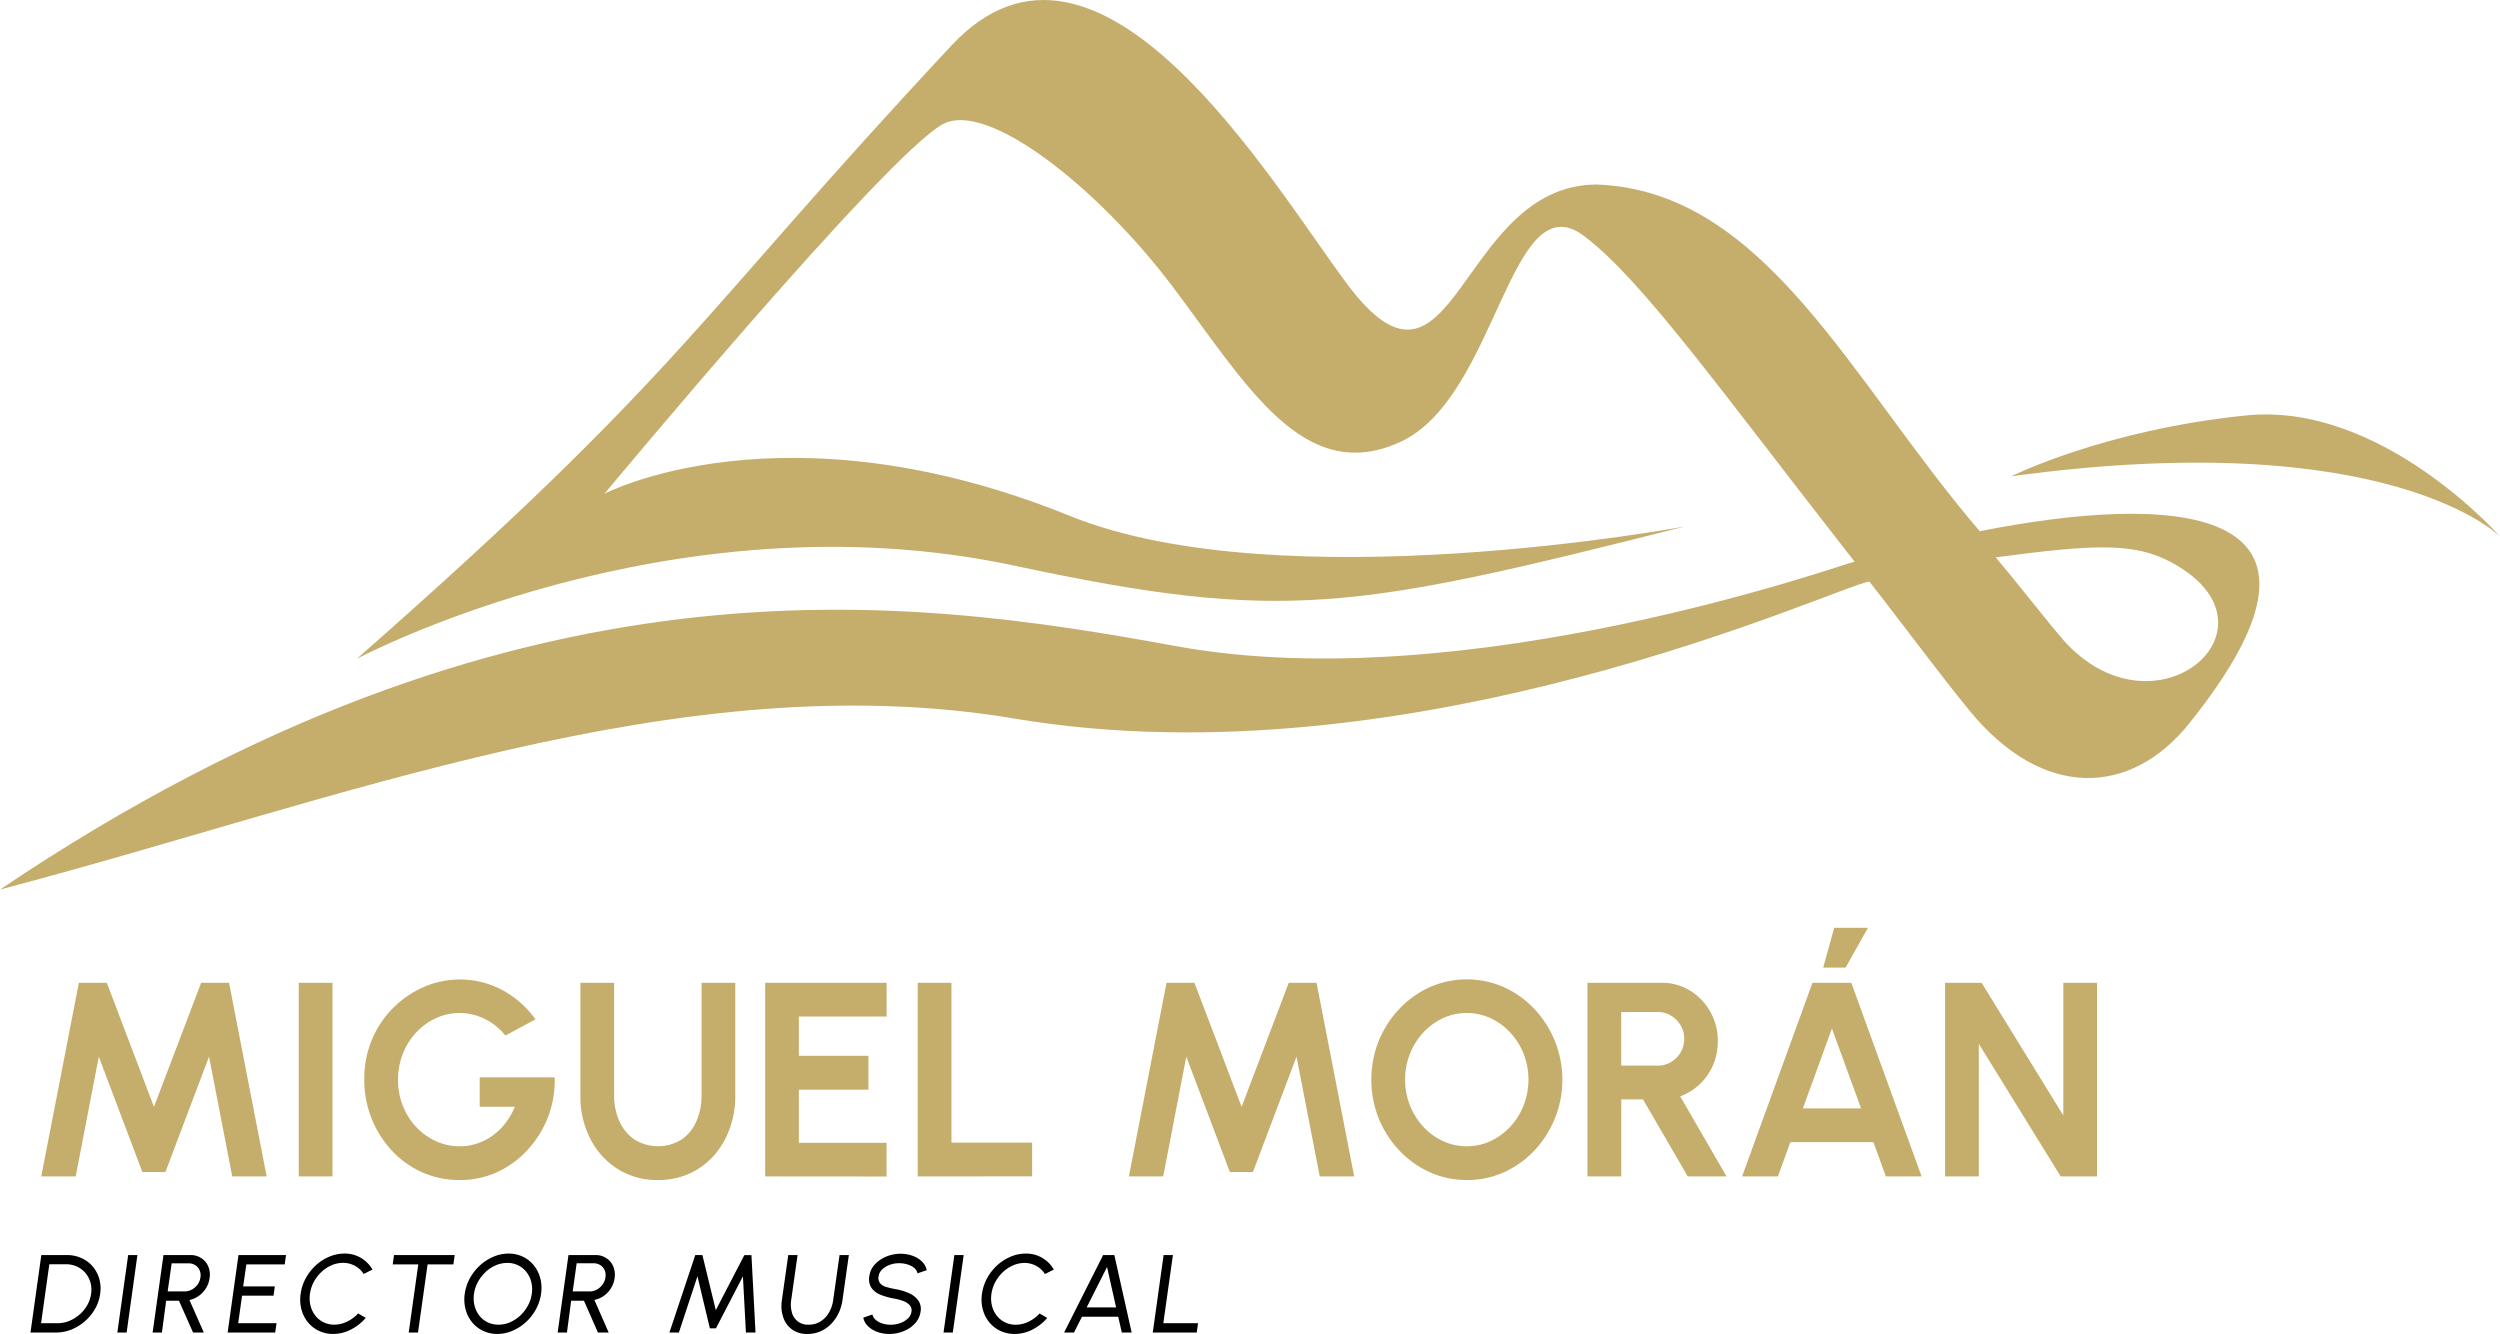 <svg xmlns="http://www.w3.org/2000/svg" width="782.35" height="417.45" viewBox="0 0 782.35 417.45"><defs><style>.cls-1{fill:#c5ad6b;}</style></defs><g id="Capa_2" data-name="Capa 2"><g id="Layer_1" data-name="Layer 1"><path class="cls-1" d="M619.54,166.24C579.09,119,552.51,59.75,499.7,57.74c-43.63.11-44.4,76.62-78.39,30.79-23.75-32-77.67-123.39-123.5-74.35-81.18,86.85-83.16,101.45-186.16,192,0,0,97.82-52.26,205.87-29.15,84.43,18.06,106.3,13.84,209.78-12.28,0,0-126.22,23.56-192.46-3.29-89.65-36.34-145.68-6.95-145.68-6.95s88.54-106.57,106-115.71c14-7.35,48.47,20,71.67,50.72s41,62.73,71.43,48.76,34.18-82.14,57.57-64.34c18.33,13.94,42.55,48.12,84.54,101.83-2.41.27-121,43.15-212.36,26.43-83.43-15.27-206.1-32.91-368,76.17,105.35-27.68,213.1-71.05,317.4-53.51C442.86,246,575.54,183.09,585,182c9,11.39,21.17,27.95,31.26,40.28,23,28.18,50.52,26.9,68.76,4.2C741.7,155.9,677.83,154.68,619.54,166.24Zm26,33.83c-4.5-5.1-14-17.39-21-25.64,32-4.31,43.87-4.59,55.47,1.82C716.44,196.38,674.26,232.71,645.49,200.07Zm-16.19-51S658.48,134.5,702.94,130c42.31-4.28,79.41,37.89,79.41,37.89S747.79,132.85,629.3,149.07Z"></path><path class="cls-1" d="M12.91,368.15l11.77-60.59h8.75l14.75,38.82,14.76-38.82h8.74l11.77,60.59H72.68l-7.27-37.48L51.77,366.76H44.55L30.92,330.67l-7.23,37.48Z"></path><path class="cls-1" d="M93.49,368.15V307.56h10.56v60.59Z"></path><path class="cls-1" d="M143.78,369.27A28.15,28.15,0,0,1,132,366.81a29.39,29.39,0,0,1-9.46-6.82A32.54,32.54,0,0,1,114,337.77a31.57,31.57,0,0,1,2.45-12.55,30.91,30.91,0,0,1,16.31-16.4,28.26,28.26,0,0,1,23.94.75A30.43,30.43,0,0,1,167.58,319l-9.43,5.06a19,19,0,0,0-6.65-5.3,17.73,17.73,0,0,0-14.93-.2,19.64,19.64,0,0,0-6.19,4.4,21.1,21.1,0,0,0-4.26,6.66,22,22,0,0,0-1.56,8.37,21.58,21.58,0,0,0,1.52,8.08,21,21,0,0,0,4.17,6.62,19.51,19.51,0,0,0,6.17,4.43,17.89,17.89,0,0,0,7.53,1.6,16.87,16.87,0,0,0,5.26-.84,18.41,18.41,0,0,0,4.85-2.44,19.19,19.19,0,0,0,4.06-3.9,22.39,22.39,0,0,0,3-5.19h-11v-9.22h23.45a31.64,31.64,0,0,1-2.07,12.42,32.38,32.38,0,0,1-6.37,10.26,29.78,29.78,0,0,1-9.56,7A27.73,27.73,0,0,1,143.78,369.27Z"></path><path class="cls-1" d="M205.88,369.27a22.83,22.83,0,0,1-12.74-3.55,24,24,0,0,1-8.51-9.54,29,29,0,0,1-3-13.3V307.56h10.56v35.32a19.21,19.21,0,0,0,1.62,7.94,13.77,13.77,0,0,0,4.68,5.75,14,14,0,0,0,14.86,0,13.47,13.47,0,0,0,4.61-5.75,19.51,19.51,0,0,0,1.58-7.94V307.56h10.56v35.32a30,30,0,0,1-1.73,10.27,25.93,25.93,0,0,1-4.93,8.42,22.77,22.77,0,0,1-7.64,5.67A23.39,23.39,0,0,1,205.88,369.27Z"></path><path class="cls-1" d="M239.46,368.15V307.56h38v10.56H250v12.29h21.77V341H250v16.62h27.44v10.56Z"></path><path class="cls-1" d="M287.19,368.15V307.56h10.56v50H323v10.56Z"></path><path class="cls-1" d="M353.28,368.15l11.77-60.59h8.74l14.76,38.82,14.75-38.82H412l11.78,60.59H413l-7.27-37.48-13.63,36.09h-7.23l-13.63-36.09-7.23,37.48Z"></path><path class="cls-1" d="M459,369.27a27.7,27.7,0,0,1-11.55-2.44,30.16,30.16,0,0,1-9.52-6.77,32.27,32.27,0,0,1-6.45-10,32.9,32.9,0,0,1,0-24.37,32.27,32.27,0,0,1,6.45-10,30.16,30.16,0,0,1,9.52-6.77,28.67,28.67,0,0,1,23.15,0,30.16,30.16,0,0,1,9.52,6.77,32.39,32.39,0,0,1,0,44.41,30.16,30.16,0,0,1-9.52,6.77A27.83,27.83,0,0,1,459,369.27Zm0-10.56a17.36,17.36,0,0,0,7.49-1.64,19.83,19.83,0,0,0,6.17-4.52,21.21,21.21,0,0,0,4.15-6.65,22.4,22.4,0,0,0,0-16.12,21.19,21.19,0,0,0-4.18-6.64,20.09,20.09,0,0,0-6.14-4.5,17.86,17.86,0,0,0-14.95,0,19.72,19.72,0,0,0-6.17,4.52,21.23,21.23,0,0,0-4.16,6.65,21.73,21.73,0,0,0-1.49,8.05,21.55,21.55,0,0,0,5.69,14.73,19.49,19.49,0,0,0,6.15,4.5A17.47,17.47,0,0,0,459,358.71Z"></path><path class="cls-1" d="M496.78,368.15V307.56H520a16.51,16.51,0,0,1,8.91,2.47,18,18,0,0,1,6.32,6.6,18.22,18.22,0,0,1,2.34,9.15,18.84,18.84,0,0,1-1.49,7.55,18,18,0,0,1-10.28,9.76l14.5,25.06H528.16l-14-24.11h-6.79v24.11Zm10.56-34.67h11.47a7.79,7.79,0,0,0,4.11-1.12,8.57,8.57,0,0,0,3-3,8.18,8.18,0,0,0,1.13-4.24,8.28,8.28,0,0,0-1.13-4.29,8.62,8.62,0,0,0-3-3,7.79,7.79,0,0,0-4.11-1.13H507.34Z"></path><path class="cls-1" d="M567.19,307.56h12.16l22,60.59H590.17l-3.9-10.73h-26l-3.9,10.73h-11.2Zm-3,39.3h18.22l-9.13-25Zm6.36-44.06L574,290.34h10.56l-7,12.46Z"></path><path class="cls-1" d="M608.69,368.15V307.56h11.43l25.57,41.5v-41.5h10.56v60.59H644.87l-25.62-41.5v41.5Z"></path><path d="M9.54,417l3.39-24.24h8a10.91,10.91,0,0,1,4.58.95A10,10,0,0,1,29,396.32a10.14,10.14,0,0,1,2.06,3.86,11.12,11.12,0,0,1,.29,4.7,13,13,0,0,1-1.59,4.7,15.08,15.08,0,0,1-7.38,6.48,13,13,0,0,1-4.84.94Zm3.31-2.91H18a9.6,9.6,0,0,0,3.67-.72,11.37,11.37,0,0,0,3.22-2,11.13,11.13,0,0,0,2.41-2.93,9.74,9.74,0,0,0,1.21-3.58,8.47,8.47,0,0,0-.22-3.57,8,8,0,0,0-1.57-2.94,7.63,7.63,0,0,0-2.66-2,8.27,8.27,0,0,0-3.48-.72H15.44Z"></path><path d="M36.72,417l3.39-24.24H43L39.63,417Z"></path><path d="M47.76,417l3.4-24.24h8.51a5.94,5.94,0,0,1,3.38,1,5.65,5.65,0,0,1,2.13,2.57,6.65,6.65,0,0,1,.41,3.61,7.81,7.81,0,0,1-1.12,3.18,8.43,8.43,0,0,1-2.24,2.4,8.12,8.12,0,0,1-2.94,1.32L63.78,417H60.42L56,407.05h-4L50.67,417Zm4.71-12.86h5.32a4.7,4.7,0,0,0,2.24-.58A5.41,5.41,0,0,0,61.82,402a5,5,0,0,0,.9-2.24,3.94,3.94,0,0,0-.26-2.26,3.56,3.56,0,0,0-1.35-1.57,3.72,3.72,0,0,0-2.08-.58H53.72Z"></path><path d="M71.24,417l3.39-24.24H89.5l-.4,2.91h-12l-1,6.89H86l-.4,2.91H75.75l-1.21,8.62h12L86.11,417Z"></path><path d="M104.23,417.45a10.18,10.18,0,0,1-4.48-1,9.82,9.82,0,0,1-3.42-2.7,10.51,10.51,0,0,1-2-4,12,12,0,0,1-.24-4.88,14.16,14.16,0,0,1,1.6-4.88,15.76,15.76,0,0,1,3.13-4,14.4,14.4,0,0,1,4.18-2.7,12.07,12.07,0,0,1,4.76-1,10,10,0,0,1,5.22,1.37,10.1,10.1,0,0,1,3.59,3.64l-2.77,1.38a7.2,7.2,0,0,0-2.69-2.53,7.63,7.63,0,0,0-3.75-.95,9,9,0,0,0-3.62.76,11,11,0,0,0-3.16,2.1,11.94,11.94,0,0,0-2.37,3.08A11.15,11.15,0,0,0,97,404.88a9.67,9.67,0,0,0,.18,3.74,8.34,8.34,0,0,0,1.49,3.08,7.38,7.38,0,0,0,2.58,2.09,7.6,7.6,0,0,0,3.39.75,9.05,9.05,0,0,0,4.07-1,11.24,11.24,0,0,0,3.37-2.52l2.37,1.4a14.89,14.89,0,0,1-4.6,3.63A12.16,12.16,0,0,1,104.23,417.45Z"></path><path d="M142.29,392.76l-.41,2.91h-8.07l-3,21.33h-2.91l3-21.33h-8l.4-2.91Z"></path><path d="M155.62,417.45a10.26,10.26,0,0,1-4.49-1,9.68,9.68,0,0,1-3.43-2.71,10.73,10.73,0,0,1-2-4,12.11,12.11,0,0,1-.26-4.87,14.34,14.34,0,0,1,1.61-4.87,15.57,15.57,0,0,1,3.15-4,14.76,14.76,0,0,1,4.19-2.71,12.15,12.15,0,0,1,4.76-1,10.32,10.32,0,0,1,4.51,1,9.72,9.72,0,0,1,3.41,2.71,10.83,10.83,0,0,1,2,4,12,12,0,0,1,.25,4.87,14.05,14.05,0,0,1-1.61,4.87,15.16,15.16,0,0,1-3.14,4,14.55,14.55,0,0,1-4.19,2.71A12.08,12.08,0,0,1,155.62,417.45Zm.4-2.91a8.92,8.92,0,0,0,3.63-.76,11.36,11.36,0,0,0,3.17-2.1,12.62,12.62,0,0,0,2.38-3.09,10.67,10.67,0,0,0,1.22-3.71,9.27,9.27,0,0,0-.18-3.73,8.13,8.13,0,0,0-1.5-3.08,7.45,7.45,0,0,0-6-2.85,9.09,9.09,0,0,0-3.63.76,11,11,0,0,0-3.17,2.11,12.38,12.38,0,0,0-2.38,3.08,11,11,0,0,0-1.23,3.71,9.67,9.67,0,0,0,.18,3.74A8.37,8.37,0,0,0,150,411.7a7.38,7.38,0,0,0,2.58,2.09A7.61,7.61,0,0,0,156,414.54Z"></path><path d="M174.51,417l3.39-24.24h8.52a5.9,5.9,0,0,1,3.37,1,5.65,5.65,0,0,1,2.13,2.57,6.74,6.74,0,0,1,.42,3.61,7.82,7.82,0,0,1-1.13,3.18,8.29,8.29,0,0,1-2.24,2.4A8,8,0,0,1,186,406.8l4.48,10.2h-3.36l-4.38-9.95h-4L177.42,417Zm4.71-12.86h5.31a4.67,4.67,0,0,0,2.24-.58,5.32,5.32,0,0,0,1.79-1.58,4.75,4.75,0,0,0,.9-2.24,3.94,3.94,0,0,0-.25-2.26,3.56,3.56,0,0,0-1.35-1.57,3.77,3.77,0,0,0-2.08-.58h-5.32Z"></path><path d="M209.49,417l8.09-24.24h2.23L224,410l8.93-17.21h2.23L236.43,417h-3l-.94-17.59-8.44,16.27h-1.91l-3.88-16.27L212.45,417Z"></path><path d="M252.68,417.45a7.93,7.93,0,0,1-4.84-1.42,7.78,7.78,0,0,1-2.75-3.82,11.38,11.38,0,0,1-.41-5.32l2-14.13h2.91l-2,14.13a9,9,0,0,0,.23,3.83,5.08,5.08,0,0,0,5.28,3.82,6.71,6.71,0,0,0,3.74-1.05,7.9,7.9,0,0,0,2.6-2.78,10.42,10.42,0,0,0,1.29-3.82l2-14.13h2.91l-2,14.13A13.72,13.72,0,0,1,262.4,411a12.48,12.48,0,0,1-2.37,3.37,10.73,10.73,0,0,1-3.31,2.27A10,10,0,0,1,252.68,417.45Z"></path><path d="M278.3,417.45a11,11,0,0,1-3.69-.62,8,8,0,0,1-2.92-1.75,5.22,5.22,0,0,1-1.54-2.72l2.85-1a3.21,3.21,0,0,0,1.06,1.69,5.72,5.72,0,0,0,2.06,1.11,8.27,8.27,0,0,0,2.6.4,8.73,8.73,0,0,0,3-.51,6.72,6.72,0,0,0,2.38-1.43,3.55,3.55,0,0,0,1.13-2.14,2.38,2.38,0,0,0-.58-2.07,5.09,5.09,0,0,0-2-1.28,15.52,15.52,0,0,0-2.72-.74,20.15,20.15,0,0,1-4.32-1.19A6.2,6.2,0,0,1,272.7,403a5,5,0,0,1-.65-3.65,6.7,6.7,0,0,1,1.75-3.69,9.87,9.87,0,0,1,3.58-2.44,11.68,11.68,0,0,1,4.45-.87,11,11,0,0,1,3.65.6,8.23,8.23,0,0,1,2.94,1.74,5.39,5.39,0,0,1,1.6,2.79l-2.89,1a3,3,0,0,0-1.05-1.7A5.86,5.86,0,0,0,284,395.7a8.5,8.5,0,0,0-2.59-.39,8.21,8.21,0,0,0-2.95.5,6.89,6.89,0,0,0-2.38,1.44,3.61,3.61,0,0,0-1.13,2.13,2.69,2.69,0,0,0,.48,2.22,3.91,3.91,0,0,0,1.94,1.15,27.54,27.54,0,0,0,2.89.68,16.83,16.83,0,0,1,4.19,1.25,7,7,0,0,1,2.91,2.28,4.65,4.65,0,0,1,.73,3.5,6.76,6.76,0,0,1-1.74,3.68,9.66,9.66,0,0,1-3.58,2.44A11.69,11.69,0,0,1,278.3,417.45Z"></path><path d="M295.27,417l3.39-24.24h2.91L298.17,417Z"></path><path d="M317.46,417.45a10.23,10.23,0,0,1-4.49-1,9.82,9.82,0,0,1-3.42-2.7,10.64,10.64,0,0,1-2-4,12.18,12.18,0,0,1-.25-4.88,14.39,14.39,0,0,1,1.61-4.88,15.54,15.54,0,0,1,3.13-4,14.4,14.4,0,0,1,4.18-2.7,12.07,12.07,0,0,1,4.76-1,10,10,0,0,1,5.22,1.37,10.18,10.18,0,0,1,3.59,3.64L327,398.7a7.27,7.27,0,0,0-2.69-2.53,7.63,7.63,0,0,0-3.75-.95A9.09,9.09,0,0,0,317,396a11.17,11.17,0,0,0-3.16,2.1,12.13,12.13,0,0,0-2.36,3.08,11.15,11.15,0,0,0-1.22,3.72,9.67,9.67,0,0,0,.17,3.74,8.2,8.2,0,0,0,1.5,3.08,7.38,7.38,0,0,0,2.58,2.09,7.6,7.6,0,0,0,3.39.75,9.11,9.11,0,0,0,4.07-1,11.24,11.24,0,0,0,3.37-2.52l2.37,1.4a14.89,14.89,0,0,1-4.6,3.63A12.16,12.16,0,0,1,317.46,417.45Z"></path><path d="M345.21,392.76h3.51L354.14,417h-3.08l-1.13-4.95H338.59L336.1,417H333Zm-5.15,16.38h9.21l-2.83-12.65Z"></path><path d="M360.75,417l3.39-24.24h2.91l-3,21.33h10.87l-.42,2.91Z"></path></g></g></svg>